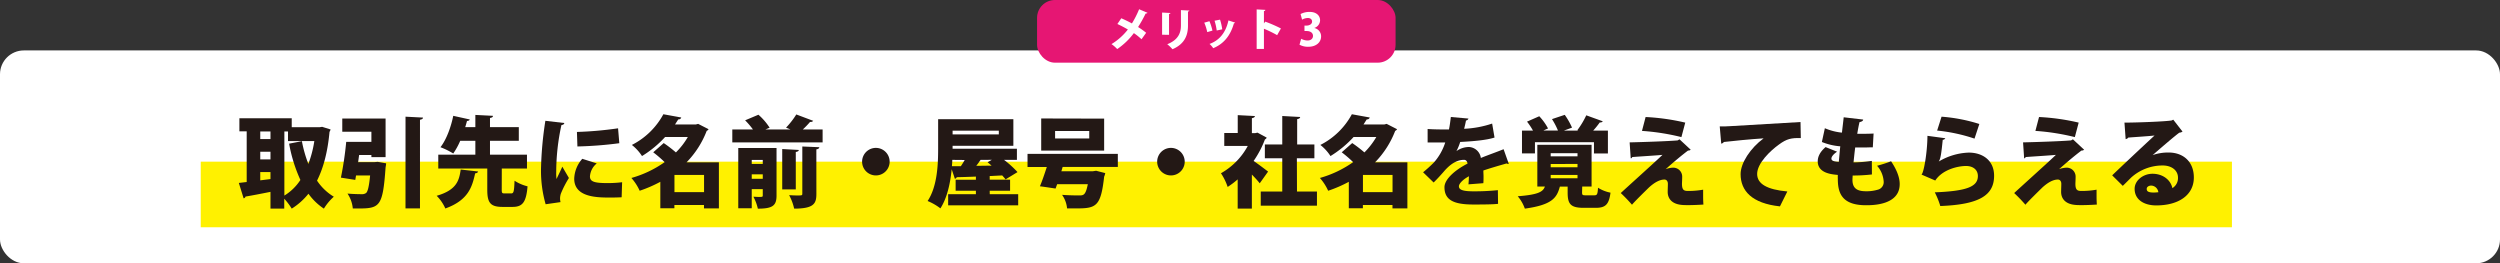 <svg xmlns="http://www.w3.org/2000/svg" viewBox="0 0 838.79 88.34"><rect x="0" y="0" width="838.79" height="88.34" fill="#333333" stroke="none"/><g id="レイヤー_2" data-name="レイヤー 2"><g id="レイヤー_1-2" data-name="レイヤー 1"><rect y="16.92" width="838.79" height="71.42" rx="8" style="fill:#fff"/><rect x="67.35" y="54.24" width="681.5" height="22.01" style="fill:#fff100"/><path d="M108.08,42.55l2.84.89a3.09,3.09,0,0,1-.36.8c-.6,6.56-2,12-4.19,16.37A17.82,17.82,0,0,0,112,66a17.65,17.65,0,0,0-3.33,4,19.83,19.83,0,0,1-5.18-5,22.54,22.54,0,0,1-5.61,5,21.22,21.22,0,0,0-2.51-3.33v3.33H90.75V64.37c-3.16.63-6.2,1.22-8.38,1.58a.78.78,0,0,1-.63.6l-1.61-5.18c.79-.07,1.68-.2,2.64-.3v-17H80.32V39.68H97.88v3h9.38ZM90.75,44.11H87.32v2.54h3.43ZM87.32,50.9v2.58h3.43V50.9Zm0,9.61,3.43-.43V57.74H87.32Zm8.09-16.4V65.62a17,17,0,0,0,5.38-5.24A51.09,51.09,0,0,1,97,48.2l4.29-.83A42.69,42.69,0,0,0,103.46,55a37.31,37.31,0,0,0,2-7.66H96.63V44.11Z" style="fill:#231815"/><path d="M125.64,54.4l1.08-.1,2.84.5a12.46,12.46,0,0,1-.19,1.35c-.93,13-1.85,13.8-9.05,13.8-.63,0-1.29,0-1.95,0a10.73,10.73,0,0,0-1.78-5c1.85.16,3.83.2,4.75.2a2.25,2.25,0,0,0,1.49-.4c.59-.5,1-2.31,1.35-5.88h-4.72c-.1.53-.16,1-.26,1.49l-4.82-.76a111.48,111.48,0,0,0,1.78-12h8.45V44.2h-9.77V39.78h14.53V52.72h-4.76V52h-4.12l-.33,2.41Zm10.42-15.25,5.85.3c0,.4-.3.6-1,.73V69.91h-4.86Z" style="fill:#231815"/><path d="M160.42,57.54c-.1.33-.4.56-1,.62-1,4.49-2.25,9-10,11.79a14.16,14.16,0,0,0-2.91-4.26c6.77-1.95,7.56-5.21,8.06-8.81Zm7.92,6.07c0,1.16.13,1.29,1,1.29h2.15c.86,0,1-.56,1.15-4.26A14.39,14.39,0,0,0,177,62.52c-.46,5.41-1.72,6.9-5.05,6.9H168.6c-4.16,0-5.11-1.49-5.11-5.78V56.55H147.05V51.89h12.44V47.24h-5.08a23.41,23.41,0,0,1-2.34,4.26,25.06,25.06,0,0,0-4.29-2.11c2.11-2.68,3.63-7.17,4.29-10.53l5.54,1.22c-.13.33-.43.49-.92.49-.17.63-.37,1.36-.6,2.08h3.4V38.56l5.91.3c0,.39-.33.62-1,.72v3.07h9.67v4.59h-9.67v4.65h12.41v4.66h-8.45Z" style="fill:#231815"/><path d="M189.32,41.27c0,.36-.33.62-.95.69a74,74,0,0,0-1.75,15.81,15.73,15.73,0,0,0,.1,2.31c.29-.66,1.55-3.17,1.94-4.16l2.22,3.8A33.72,33.72,0,0,0,188.17,65a5.49,5.49,0,0,0-.26,1.59,4.92,4.92,0,0,0,.16,1.22l-5,.72a40.86,40.86,0,0,1-1.55-12,118.77,118.77,0,0,1,1.46-16Zm19.25,24.92c-1.22.06-2.51.09-3.77.09-4.32,0-12.14,0-12.14-6.33a10.51,10.51,0,0,1,2.71-6.67l4.85,1.55a6.14,6.14,0,0,0-2.28,4.36c0,1.78,1.52,2.24,5.91,2.24a39.65,39.65,0,0,0,4.88-.29Zm-15-21.92a120.45,120.45,0,0,0,13.8-1.22l.42,5a127.77,127.77,0,0,1-14.06,1.09Z" style="fill:#231815"/><path d="M241.2,54.47V69.91h-5V68.79h-9.93v1.09h-4.72V61a44,44,0,0,1-6.93,3,17,17,0,0,0-2.78-4.29A36.3,36.3,0,0,0,223,54.4a40.76,40.76,0,0,0-3.83-3.3L222.69,48a44.18,44.18,0,0,1,4.09,3.14,24.5,24.5,0,0,0,4-5.18h-7.62a36,36,0,0,1-7.76,6.4A15.15,15.15,0,0,0,212,48.63a24.71,24.71,0,0,0,10.57-10.3l6,1.09a.9.9,0,0,1-1,.63l-1.09,1.71h7l.76-.2,3.5,1.79a1.33,1.33,0,0,1-.63.56,30.9,30.9,0,0,1-6.77,10.56Zm-14.91,10h9.93V58.69h-9.93Z" style="fill:#231815"/><path d="M272.85,40.54a1.09,1.09,0,0,1-1.06.36,28.49,28.49,0,0,1-2.44,2.54H276v4.33h-30.3V43.44h6.93A25.23,25.23,0,0,0,250,40.37l4.46-1.88a20,20,0,0,1,3.76,4.36l-1.42.59h8.42l-1.49-.62a26.16,26.16,0,0,0,3.44-4.42Zm-12.31,9.11V65.59c0,3.37-1.25,4.42-6.27,4.42a15.56,15.56,0,0,0-1.49-4c.56,0,1.22.06,1.75.06,1.26,0,1.39,0,1.39-.53V63.45h-3.7v6.43H247.7V49.65Zm-4.62,4h-3.7V55h3.7ZM252.22,60h3.7V58.49h-3.7ZM268,50.31c0,.36-.3.56-1,.69V63.54h-4.55V50ZM273.91,65c0,3.17-.66,5-7.46,5a16.79,16.79,0,0,0-1.69-4.52c1,.06,2,.1,2.74.1,1.52,0,1.69,0,1.69-.6V49.15l5.71.24c-.07.36-.3.62-1,.72Z" style="fill:#231815"/><path d="M298.49,54.24a4.62,4.62,0,1,1-4.62-4.62A4.63,4.63,0,0,1,298.49,54.24Z" style="fill:#231815"/><path d="M332.08,65.16h9.54v3.73h-23.5V65.16h9.31V64h-6.8V60.31h6.8V59.25c-2.44.1-4.65.17-6.43.2a.79.79,0,0,1-.63.53l-1.06-3.2c-.46,4.65-1.52,9.64-3.79,13.13a19,19,0,0,0-4.29-2.47c3.3-4.95,3.53-12.44,3.53-17.66V40H340v8.91H319.61v1h21.58v3.73h-4.32a33.08,33.08,0,0,1,4.52,4.1l-4,2.44c-.3-.4-.7-.83-1.13-1.32l-4,.2-.2,0v1.22h6.84V64h-6.84ZM319.51,53.64c0,.7-.07,1.39-.13,2.12l3,0a23.92,23.92,0,0,0,1.29-2.08Zm15.61-9.8H319.61v1.25h15.51ZM329,53.64c-.43.63-.92,1.32-1.45,2l5.15-.07c-.46-.4-.93-.79-1.35-1.12l1.41-.83Z" style="fill:#231815"/><path d="M375.05,56H356.54l-.43,1.46h10.56l1.09-.17,3.07.79a5.28,5.28,0,0,1-.37,1.19c-1.12,10.1-2.7,10.66-9.5,10.66-.93,0-1.91,0-2.94,0a9.39,9.39,0,0,0-1.68-4.56c2.14.17,4.62.2,5.64.2,1.55,0,2.25,0,3-3.76H354.69l-.53,1.45c-1.75-.26-3.5-.53-5.25-.76.73-1.71,1.55-4.12,2.31-6.47h-6.47V51.63h30.3Zm-4.59-16.2V50.54H349.34V39.75Zm-5,6.66v-2.5H354v2.5Z" style="fill:#231815"/><path d="M397.49,54.24a4.62,4.62,0,1,1-4.62-4.62A4.63,4.63,0,0,1,397.49,54.24Z" style="fill:#231815"/><path d="M425,46.18a1.15,1.15,0,0,1-.59.6,33.33,33.33,0,0,1-3.8,7.23c1.62,1.09,4.13,3,4.85,3.56l-2.8,3.93c-.67-.86-1.65-1.92-2.64-2.94V70h-4.76V60.18a27,27,0,0,1-3.36,2.54,19.23,19.23,0,0,0-2.25-4.59,23.12,23.12,0,0,0,9-9.17h-7.89V44.63h4.52v-6l5.75.3c0,.36-.33.59-1,.73v5h1.15l.73-.16Zm10.16,18.09h6.7V69H423V64.27h7.22V53.11h-5.84V48.46h5.84V38.92l6,.33c0,.37-.33.6-1,.73v8.48H441v4.65h-5.88Z" style="fill:#231815"/><path d="M472.2,54.47V69.91h-5V68.79h-9.93v1.09h-4.72V61a44,44,0,0,1-6.93,3,17,17,0,0,0-2.78-4.29A36.3,36.3,0,0,0,454,54.4a40.76,40.76,0,0,0-3.83-3.3L453.69,48a44.18,44.18,0,0,1,4.09,3.14,25.19,25.19,0,0,0,4-5.18h-7.62a36,36,0,0,1-7.76,6.4A15.15,15.15,0,0,0,443,48.63a24.65,24.65,0,0,0,10.57-10.3l6,1.09a.9.9,0,0,1-1,.63l-1.09,1.71h7l.76-.2,3.5,1.79a1.33,1.33,0,0,1-.63.56,30.9,30.9,0,0,1-6.77,10.56Zm-14.91,10h9.93V58.69h-9.93Z" style="fill:#231815"/><path d="M506.23,55A.68.68,0,0,1,506,55a1,1,0,0,1-.49-.17c-2.44.7-5.55,1.59-7.82,2.38,0,.63.06,1.29.06,2s0,1.42-.06,2.25l-5,.39c.1-1,.13-1.91.16-2.71-2,1.06-3.36,2.48-3.36,3.37,0,1.25,1.58,1.68,4.91,1.68a75.25,75.25,0,0,0,8.16-.39l.06,4.59c-1.61.19-4.35.23-8.25.23-6.37,0-9.73-1.36-9.73-5.81,0-2.51,3.23-5.61,7.75-7.92-.06-.43-.33-1.26-1.15-1.26-2.08,0-4.33,1-6.87,4-.76.86-1.91,2.18-3.36,3.6l-3.54-3.43a45.8,45.8,0,0,0,3.67-3.33,18.74,18.74,0,0,0,3.76-6.67c-1.19,0-1.78,0-3.37,0-.89,0-1.81,0-2.54,0V43.28c1.75.13,4.16.16,5.65.16l1.51,0c.27-1.29.43-2.57.63-4.19l5.91.53a1,1,0,0,1-.83.66c-.16.92-.39,1.85-.62,2.77a34,34,0,0,0,9.4-1.75l.8,4.69c-2.74.89-7.1,1.25-11.52,1.48a18,18,0,0,1-1.26,3.07h0a7.33,7.33,0,0,1,4.15-1.38A4.24,4.24,0,0,1,496.85,53c2.45-1,5.35-2,7.63-2.94Z" style="fill:#231815"/><path d="M530.81,64.53c0,.93.17,1,1.32,1h2.77c.93,0,1.13-.29,1.26-2.54a12.25,12.25,0,0,0,4.19,1.65c-.53,4.1-1.78,5.09-5,5.09h-4c-4.43,0-5.38-1.32-5.38-5.12v-2h-2.41l-.2,0c-1,3.63-2.41,6.11-11.75,7.39a13.54,13.54,0,0,0-2.38-4.15c6.77-.53,8.49-1.46,9.11-3.27h-2.54v-14H534v14h-3.14ZM515,47.7v3.76h-4.35V43.81h3.69a23.41,23.41,0,0,0-2-3L516.45,39a18.93,18.93,0,0,1,2.94,4.09l-1.55.7h4.88a25.39,25.39,0,0,0-2-3.83L525,38.53a24.67,24.67,0,0,1,2.44,4.29l-2.74,1h4.82l-.3-.13a28.19,28.19,0,0,0,3-5l5.52,2c-.14.3-.5.4-1,.4a29.21,29.21,0,0,1-2.21,2.74h4.95v7.65H534.8V47.7Zm5.28,3.7v1.05h9V51.4Zm0,3.63v1.09h9V55Zm0,3.66v1.13h9V58.69Z" style="fill:#231815"/><path d="M558.89,56.75a8,8,0,0,1,2.51-.5,3,3,0,0,1,3,3.07c0,.89-.07,2-.07,2.38,0,2.37.93,2.37,2.35,2.37a28.24,28.24,0,0,0,4.75-.43c0,.8,0,1.49,0,2.08,0,2,.1,2.91.1,2.91-1.48.1-3.4.19-5,.19-1,0-1.78,0-2.44-.09-2.9-.3-4.52-1.88-4.55-4.29,0-.8.06-2,.06-2.78s-.39-1.42-1.15-1.42c-1.52,0-3.27.9-5.22,2.68-1.58,1.55-4.85,4.75-5.67,5.77a51.72,51.72,0,0,0-3.77-3.92c3.4-3.14,11.69-10.57,14-12.81-2,.2-6.93.49-10.13.73-.23.36-.23.42-.53.42l-.36-5.34c4.42-.1,12.51-.37,16.1-.66l.63-.37,3.76,3.5a1.23,1.23,0,0,1-.89.27c-2.11,1.58-4.68,3.73-7.46,6.2ZM564.14,46a76,76,0,0,0-13.23-2.08l1.22-4.66a73.75,73.75,0,0,1,13.3,1.88Z" style="fill:#231815"/><path d="M577,42.42c1,0,2.71,0,3.6-.1,4.23-.26,17.3-1,23.5-1.38l.1,5.38c-3.17-.07-4.69.23-7.33,2.17-3,2.15-7.32,6.34-7.32,9.87,0,3.37,3.36,5.25,10.13,5.88l-2.48,5c-9.4-1-13.2-5.21-13.2-10.82,0-3.73,3.3-8.75,7.72-12-3.92.23-11,.93-13.36,1.22-.07.27-.53.5-.86.56Z" style="fill:#231815"/><path d="M628.06,58.53a55.13,55.13,0,0,1-6.47.36c0,.53-.06,1-.06,1.49,0,3.46,2.5,3.79,4.72,3.79a13.19,13.19,0,0,0,4-.59A2.6,2.6,0,0,0,632,60.84a8.78,8.78,0,0,0-2.21-5.22,46.85,46.85,0,0,0,4.69-1.51c1.94,2.87,2.9,5.47,2.9,7.65,0,7.1-9.14,7.1-11.32,7.1-8.28,0-9.44-4.33-9.44-8.85a12.57,12.57,0,0,1,0-1.32c-2.22-.2-6.74-.62-6.74-4.58,0-1.49.73-3.14,2.64-4.76l3.86,1.55c-1.15.73-1.91,1.65-1.91,2.31,0,.9,1.32,1,2.48,1.09.16-1.61.29-3.33.49-5.21a20.53,20.53,0,0,1-6.17-1.45l1-4.62A19.35,19.35,0,0,0,618,44.5c.19-1.72.42-3.53.59-5.15l6.53.76c0,.43-.49.73-1.22.86-.26,1.05-.53,2.47-.76,3.93,1.42,0,3.83,0,5.48-.1l-.26,4.62c-.76,0-1.85.06-2.91.06s-2.14,0-3,0c-.23,1.75-.39,3.4-.56,5a45.68,45.68,0,0,0,6.14-.5Z" style="fill:#231815"/><path d="M652.68,46.38a1,1,0,0,1-.86.53c-.46,4.46-.69,6.37-1.35,7.29h0a21,21,0,0,1,10.07-3c4.75,0,8.51,2.67,8.51,7.76,0,6.4-4.65,9.67-18.05,10.16a26.55,26.55,0,0,0-1.85-4.59c10.76-.42,14.46-1.91,14.46-5.47,0-2-1.49-3.37-4-3.37s-7.82,1.09-10.3,4.88l-4.62-2c.73-.49,1.95-7.13,2-13Zm-1.26-7.23A55.24,55.24,0,0,1,664.1,41.6l-1.62,4.91a56.24,56.24,0,0,0-12.54-2.7Z" style="fill:#231815"/><path d="M690.89,56.75a8,8,0,0,1,2.51-.5,3,3,0,0,1,3,3.07c0,.89-.07,2-.07,2.38,0,2.37.93,2.37,2.35,2.37a28.24,28.24,0,0,0,4.75-.43c0,.8,0,1.49,0,2.08,0,2,.1,2.91.1,2.91-1.48.1-3.4.19-5,.19-1,0-1.78,0-2.44-.09-2.9-.3-4.52-1.88-4.55-4.29,0-.8.06-2,.06-2.78s-.39-1.42-1.15-1.42c-1.52,0-3.27.9-5.22,2.68-1.58,1.55-4.85,4.75-5.67,5.77a51.72,51.72,0,0,0-3.77-3.92c3.4-3.14,11.69-10.57,14-12.81-2,.2-6.93.49-10.13.73-.23.36-.23.42-.53.42l-.36-5.34c4.42-.1,12.51-.37,16.1-.66l.63-.37,3.76,3.5a1.23,1.23,0,0,1-.89.27c-2.11,1.58-4.68,3.73-7.46,6.2ZM696.14,46a76,76,0,0,0-13.23-2.08l1.22-4.66a73.75,73.75,0,0,1,13.3,1.88Z" style="fill:#231815"/><path d="M722.18,52.06a15.89,15.89,0,0,1,5.41-.89c4.92,0,8.48,3.07,8.48,8.38,0,5.91-5.11,9.37-12.61,9.37-4.22,0-7.26-2-7.26-5.57,0-2.78,2.84-5.05,6-5.05,3.4,0,6.07,2,6.67,4.82a3.93,3.93,0,0,0,1.88-3.5c0-2.51-2.18-4.1-5.15-4.1a15.73,15.73,0,0,0-10.5,4c-.69.67-2,2-2.87,2.84l-3.56-3.53c2-1.95,9.83-9.31,14.22-13.37-1.45.2-6.76.53-8.84.7-.1.26-.56.46-.86.53l-.4-5.55c4.1,0,13.77-.36,15.85-.73l.52-.26,3.11,4a2.05,2.05,0,0,1-1.06.36c-1.42,1-6.24,5.15-9,7.56Zm.43,12.54c.36,0,1.32-.07,1.55-.1a2.52,2.52,0,0,0-2.38-2.24c-.79,0-1.52.43-1.52,1.09S720.49,64.6,722.61,64.6Z" style="fill:#231815"/><rect x="347.95" width="120.29" height="21.03" rx="6" style="fill:#e61673"/><path d="M376.21,6.13c1.12.48,2.37,1.08,3.57,1.73a32.67,32.67,0,0,0,2.41-4.76L385,4.29c-.08.16-.3.25-.62.25a44.68,44.68,0,0,1-2.53,4.53A25.66,25.66,0,0,1,384.55,11L383,13.17a21.73,21.73,0,0,0-2.57-2.06,23.34,23.34,0,0,1-5.59,5.36,10.77,10.77,0,0,0-1.92-1.67,20.26,20.26,0,0,0,5.5-4.9c-1.17-.69-2.38-1.32-3.52-1.85Z" style="fill:#fff"/><path d="M389.9,11.65V4.21l2.79.15c0,.17-.15.29-.46.33v7Zm9.15-8.11c0,.16-.15.28-.46.33V8.52c0,3.19-1,6.19-5.21,8a11.67,11.67,0,0,0-1.75-1.68c3.87-1.52,4.59-4,4.59-6.32V3.39Z" style="fill:#fff"/><path d="M405.79,7.12a18.1,18.1,0,0,1,1,3.15l-1.74.5a16.61,16.61,0,0,0-1-3.17Zm8.62.47a.38.38,0,0,1-.4.21c-1.25,4.44-3.65,7-6.95,8.37a7.69,7.69,0,0,0-1.24-1.43c3-1.09,5.38-3.45,6.34-7.89Zm-5.07-1a17.63,17.63,0,0,1,.74,3.25l-1.85.39a19.31,19.31,0,0,0-.73-3.28Z" style="fill:#fff"/><path d="M428.5,11.8a38.09,38.09,0,0,0-4.43-2.16v6.78h-2.44V3.16l2.92.15c0,.18-.15.35-.48.41V7.86l.44-.6a46.12,46.12,0,0,1,5.26,2.29Z" style="fill:#fff"/><path d="M441,9.4a2.85,2.85,0,0,1,2.25,2.82c0,1.92-1.59,3.47-4.29,3.47A5.91,5.91,0,0,1,436,15l.56-2a4.57,4.57,0,0,0,2.14.59c1.17,0,1.83-.68,1.83-1.53,0-1.14-1-1.65-2.11-1.65h-.75V8.59h.67c.84,0,1.88-.4,1.88-1.36,0-.69-.5-1.19-1.44-1.19a4,4,0,0,0-1.91.56l-.51-1.89A6.34,6.34,0,0,1,439.46,4c2.25,0,3.45,1.29,3.45,2.82A2.76,2.76,0,0,1,441,9.37Z" style="fill:#fff"/></g></g></svg>
